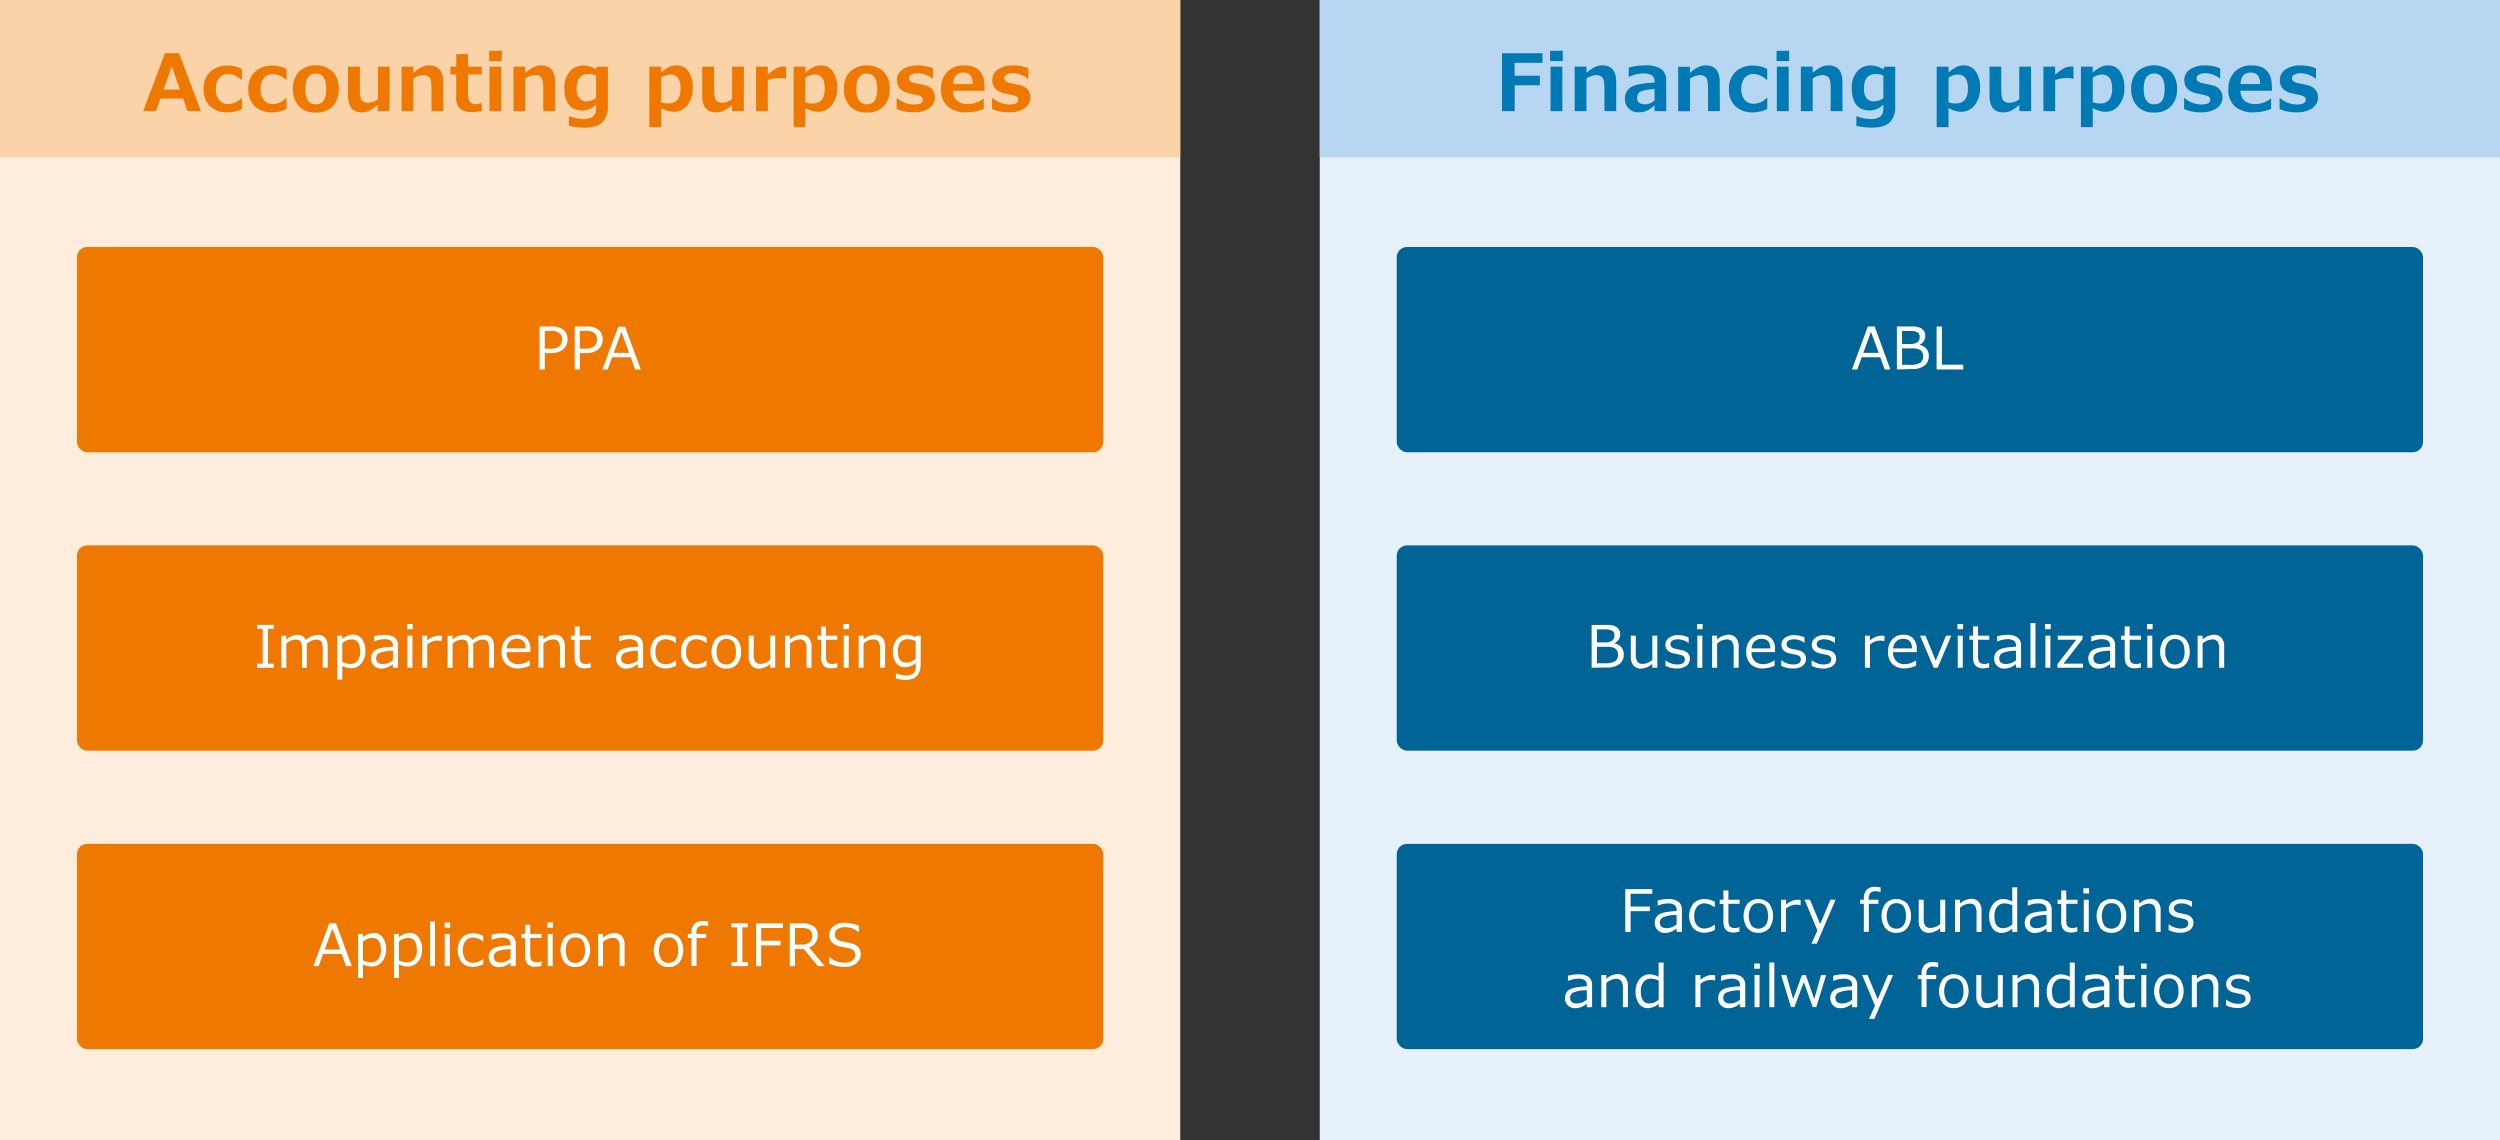<svg xmlns="http://www.w3.org/2000/svg" viewBox="0 0 730.79 333.25"><rect x="0" y="0" width="730.79" height="333.25" fill="#333333" stroke="none"/><defs><style>.cls-1{fill:#feeddc;}.cls-2{fill:#e6f1fa;}.cls-3{fill:#fbd3a9;}.cls-4{fill:#b6d6f1;}.cls-5{fill:#ee7800;}.cls-6{fill:#007ab4;}.cls-7{fill:#fff;}.cls-8{fill:#006496;}</style></defs><g id="レイヤー_2" data-name="レイヤー 2"><g id="レイヤー_2-2" data-name="レイヤー 2"><rect class="cls-1" width="345" height="333.25"/><rect class="cls-2" x="385.79" width="345" height="333.25"/><polyline class="cls-3" points="0 45.99 0 0 345 0 345 45.99"/><polyline class="cls-4" points="385.79 45.99 385.79 0 730.79 0 730.79 45.99"/><path class="cls-5" d="M58.73,32.49H54.81l-1.28-3.68H46.87l-1.28,3.68H41.84l6.39-16.93h4.11ZM52.6,26.18l-2.39-6.82-2.39,6.82Z"/><path class="cls-5" d="M70.76,31.85a9.84,9.84,0,0,1-4,1,7.53,7.53,0,0,1-5.32-1.76,6.52,6.52,0,0,1-1.91-5,6.71,6.71,0,0,1,1.93-5.11,7.29,7.29,0,0,1,5.17-1.81,8.85,8.85,0,0,1,4.08,1v3.17h-.18a5.74,5.74,0,0,0-3.77-1.71,3.24,3.24,0,0,0-2.67,1.18,5.12,5.12,0,0,0-1,3.28,4.82,4.82,0,0,0,1,3.22,3.41,3.41,0,0,0,2.72,1.11,5.5,5.5,0,0,0,3.71-1.7h.18Z"/><path class="cls-5" d="M83.76,31.85a9.76,9.76,0,0,1-3.94,1,7.53,7.53,0,0,1-5.32-1.76,6.52,6.52,0,0,1-1.91-5,6.67,6.67,0,0,1,1.93-5.11,7.29,7.29,0,0,1,5.17-1.81,8.81,8.81,0,0,1,4.07,1v3.17h-.17a5.74,5.74,0,0,0-3.77-1.71,3.24,3.24,0,0,0-2.67,1.18,5.06,5.06,0,0,0-1,3.28,4.82,4.82,0,0,0,1,3.22,3.39,3.39,0,0,0,2.72,1.11,5.52,5.52,0,0,0,3.71-1.7h.17Z"/><path class="cls-5" d="M92.32,32.89a6.46,6.46,0,0,1-4.91-1.83A7,7,0,0,1,85.65,26a7,7,0,0,1,1.77-5.08,7.5,7.5,0,0,1,9.82,0A7,7,0,0,1,99,26a7,7,0,0,1-1.76,5.07A6.5,6.5,0,0,1,92.32,32.89Zm0-11.41q-3.06,0-3.06,4.55t3.11,4.46q3,0,3-4.46T92.32,21.48Z"/><path class="cls-5" d="M113.86,32.49h-3.45V30.67a13.14,13.14,0,0,1-2.56,1.73,4.89,4.89,0,0,1-2,.45q-4.12,0-4.12-4.82V19.48h3.47V26c0,1.81.2,2.94.6,3.38a2.5,2.5,0,0,0,1.94.66,5.19,5.19,0,0,0,2.72-1V19.48h3.45Z"/><path class="cls-5" d="M129.6,32.49h-3.47V26c0-1.82-.2-2.94-.6-3.38a2.52,2.52,0,0,0-2-.66,5.41,5.41,0,0,0-2.7,1v9.52h-3.45v-13h3.45V21.3a12.4,12.4,0,0,1,2.59-1.75,4.86,4.86,0,0,1,2-.43q4.11,0,4.11,4.82Z"/><path class="cls-5" d="M140.84,32.41a12.72,12.72,0,0,1-3,.33,4.93,4.93,0,0,1-3.4-1,4.2,4.2,0,0,1-1.08-3.22V21.76h-1.7V19.48h1.72V15.83h3.43v3.65h4v2.28h-4v5.36a4.58,4.58,0,0,0,.53,2.69,2.19,2.19,0,0,0,1.77.63,3.55,3.55,0,0,0,1.59-.39h.1Z"/><path class="cls-5" d="M146.66,17.85H143v-3h3.7Zm-.13,14.64h-3.44v-13h3.44Z"/><path class="cls-5" d="M162.28,32.49h-3.47V26c0-1.82-.2-2.94-.6-3.38a2.52,2.52,0,0,0-2-.66,5.43,5.43,0,0,0-2.71,1v9.52H150.1v-13h3.45V21.3a12.4,12.4,0,0,1,2.59-1.75,4.9,4.9,0,0,1,2-.43q4.11,0,4.11,4.82Z"/><path class="cls-5" d="M177.68,31a6.27,6.27,0,0,1-1.61,4.76q-1.62,1.55-5.18,1.54a21.3,21.3,0,0,1-4.56-.5V34h.17a11.86,11.86,0,0,0,3.87.8,4.89,4.89,0,0,0,2.94-.71,3.37,3.37,0,0,0,.93-2.8v-.72a6,6,0,0,1-3.9,1.73q-5.35,0-5.36-6.63a7,7,0,0,1,1.56-4.74,5,5,0,0,1,4-1.79,6.53,6.53,0,0,1,3.67,1.19l.24-.83h3.25Zm-3.44-2.32V22.11a5.45,5.45,0,0,0-2.1-.48q-3.58,0-3.59,4.09a4.7,4.7,0,0,0,.75,3,2.82,2.82,0,0,0,2.32.91A4.72,4.72,0,0,0,174.24,28.67Z"/><path class="cls-5" d="M193.26,31.56v5.61h-3.45V19.48h3.45v1.74a11,11,0,0,1,2.45-1.68,4.93,4.93,0,0,1,2-.42,4.13,4.13,0,0,1,3.54,1.75,8.35,8.35,0,0,1,1.25,4.9,7.55,7.55,0,0,1-1.59,5,5,5,0,0,1-4,1.92A7.74,7.74,0,0,1,193.26,31.56Zm0-8.86v7.17a5.5,5.5,0,0,0,2.1.38q3.58,0,3.58-4.35c0-2.74-1-4.12-3-4.12A5.15,5.15,0,0,0,193.26,22.7Z"/><path class="cls-5" d="M217.43,32.49H214V30.67a13.14,13.14,0,0,1-2.56,1.73,4.94,4.94,0,0,1-2.06.45q-4.11,0-4.11-4.82V19.48h3.47V26c0,1.81.2,2.94.6,3.38a2.5,2.5,0,0,0,1.94.66A5.19,5.19,0,0,0,214,29V19.48h3.45Z"/><path class="cls-5" d="M229.79,23h-.11a7.71,7.71,0,0,0-1.86-.18,9.35,9.35,0,0,0-3.37.58v9.09H221v-13h3.45v2.36a12.24,12.24,0,0,1,2.6-1.92,4.7,4.7,0,0,1,2-.48c.17,0,.42,0,.73,0Z"/><path class="cls-5" d="M235.42,31.56v5.61H232V19.48h3.45v1.74a11,11,0,0,1,2.45-1.68,4.93,4.93,0,0,1,2-.42,4.13,4.13,0,0,1,3.54,1.75,8.35,8.35,0,0,1,1.25,4.9,7.55,7.55,0,0,1-1.59,5,5,5,0,0,1-4,1.92A7.74,7.74,0,0,1,235.42,31.56Zm0-8.86v7.17a5.5,5.5,0,0,0,2.1.38q3.58,0,3.58-4.35c0-2.74-1-4.12-3-4.12A5.15,5.15,0,0,0,235.42,22.7Z"/><path class="cls-5" d="M253.39,32.89a6.47,6.47,0,0,1-4.92-1.83A7,7,0,0,1,246.71,26a7,7,0,0,1,1.77-5.08,7.5,7.5,0,0,1,9.82,0A7,7,0,0,1,260.06,26a7,7,0,0,1-1.76,5.07A6.49,6.49,0,0,1,253.39,32.89Zm0-11.41q-3.07,0-3.07,4.55t3.11,4.46q3,0,3-4.46T253.39,21.48Z"/><path class="cls-5" d="M262.13,31.87V28.68h.13a7.7,7.7,0,0,0,4.9,1.87q2.61,0,2.61-1.41a1,1,0,0,0-.41-.87,4,4,0,0,0-1.46-.53c-.49-.09-1.18-.24-2.08-.44a5.94,5.94,0,0,1-2.11-.85,3.21,3.21,0,0,1-1.14-1.3,4,4,0,0,1-.37-1.76,3.62,3.62,0,0,1,1.65-3.08,7.45,7.45,0,0,1,4.43-1.19,10.93,10.93,0,0,1,4.44.87v3h-.09a7.6,7.6,0,0,0-4.37-1.61,3.71,3.71,0,0,0-1.82.41,1.16,1.16,0,0,0-.73,1,1.1,1.1,0,0,0,.46,1,4.77,4.77,0,0,0,1.52.56c.9.16,1.81.36,2.7.59a4.11,4.11,0,0,1,2.13,1.23,3.36,3.36,0,0,1,.77,2.28,3.7,3.7,0,0,1-1.68,3.17,7.65,7.65,0,0,1-4.53,1.2A11.75,11.75,0,0,1,262.13,31.87Z"/><path class="cls-5" d="M287.8,26.52h-9.22q.23,3.91,4.44,3.91a7.58,7.58,0,0,0,4.42-1.59h.13v3a13.81,13.81,0,0,1-5,1A8,8,0,0,1,277,31.09a6.42,6.42,0,0,1-1.92-5A7,7,0,0,1,276.92,21a6.65,6.65,0,0,1,5-1.87q5.87,0,5.86,6.23Zm-3.45-1.95q0-3.36-2.73-3.36-2.85,0-3,3.36Z"/><path class="cls-5" d="M290,31.87V28.68h.14a7.68,7.68,0,0,0,4.89,1.87q2.61,0,2.61-1.41a1,1,0,0,0-.4-.87,4,4,0,0,0-1.46-.53c-.49-.09-1.18-.24-2.08-.44a5.92,5.92,0,0,1-2.12-.85,3.37,3.37,0,0,1-1.14-1.3,4,4,0,0,1-.37-1.76,3.62,3.62,0,0,1,1.65-3.08,7.47,7.47,0,0,1,4.44-1.19,10.84,10.84,0,0,1,4.43.87v3h-.09a7.58,7.58,0,0,0-4.37-1.61,3.67,3.67,0,0,0-1.81.41,1.17,1.17,0,0,0-.74,1,1.12,1.12,0,0,0,.46,1,4.77,4.77,0,0,0,1.52.56c.91.16,1.81.36,2.71.59a4.07,4.07,0,0,1,2.12,1.23,3.32,3.32,0,0,1,.78,2.28,3.7,3.7,0,0,1-1.68,3.17,7.66,7.66,0,0,1-4.54,1.2A11.79,11.79,0,0,1,290,31.87Z"/><path class="cls-6" d="M450.89,18.37h-8.15v3.76h7.38v2.8h-7.36v7.56h-3.71V15.56h11.84Z"/><path class="cls-6" d="M456.82,17.85h-3.7v-3h3.7Zm-.12,14.64h-3.45v-13h3.45Z"/><path class="cls-6" d="M472.44,32.49H469V26c0-1.82-.2-2.94-.6-3.38a2.52,2.52,0,0,0-1.95-.66,5.37,5.37,0,0,0-2.7,1v9.52h-3.45v-13h3.45V21.3a12.39,12.39,0,0,1,2.58-1.75,4.94,4.94,0,0,1,2-.43q4.11,0,4.11,4.82Z"/><path class="cls-6" d="M487.08,32.49h-3.43v-1.7a8.91,8.91,0,0,1-2.56,1.7,6.29,6.29,0,0,1-2.1.34A3.8,3.8,0,0,1,475,28.88a3.75,3.75,0,0,1,1.66-3.33q1.65-1.14,7-1.42v-.35a2,2,0,0,0-.84-1.77,5.29,5.29,0,0,0-2.79-.55,10.87,10.87,0,0,0-3.79,1h-.13V19.74a20.28,20.28,0,0,1,4.72-.63,8.21,8.21,0,0,1,4.75,1.06,3.88,3.88,0,0,1,1.47,3.38Zm-3.43-3.17V26c-2.26.19-3.67.48-4.24.87a1.87,1.87,0,0,0-.85,1.63,1.79,1.79,0,0,0,.59,1.55,3.13,3.13,0,0,0,1.87.44A3.85,3.85,0,0,0,483.65,29.32Z"/><path class="cls-6" d="M502.75,32.49h-3.47V26c0-1.82-.2-2.94-.6-3.38a2.51,2.51,0,0,0-1.94-.66A5.4,5.4,0,0,0,494,23v9.52h-3.45v-13H494V21.3a12.4,12.4,0,0,1,2.59-1.75,4.86,4.86,0,0,1,2-.43q4.11,0,4.11,4.82Z"/><path class="cls-6" d="M516.58,31.85a9.8,9.8,0,0,1-3.94,1,7.51,7.51,0,0,1-5.32-1.76,6.48,6.48,0,0,1-1.91-5,6.67,6.67,0,0,1,1.93-5.11,7.28,7.28,0,0,1,5.16-1.81,8.85,8.85,0,0,1,4.08,1v3.17h-.18a5.72,5.72,0,0,0-3.76-1.71A3.22,3.22,0,0,0,510,22.76,5.07,5.07,0,0,0,509,26a4.82,4.82,0,0,0,1,3.22,3.41,3.41,0,0,0,2.73,1.11,5.48,5.48,0,0,0,3.7-1.7h.18Z"/><path class="cls-6" d="M523,17.85h-3.69v-3H523Zm-.12,14.64H519.4v-13h3.45Z"/><path class="cls-6" d="M538.6,32.49h-3.47V26c0-1.82-.2-2.94-.6-3.38a2.54,2.54,0,0,0-1.95-.66,5.43,5.43,0,0,0-2.71,1v9.52h-3.45v-13h3.45V21.3a12.4,12.4,0,0,1,2.59-1.75,4.9,4.9,0,0,1,2-.43q4.11,0,4.11,4.82Z"/><path class="cls-6" d="M554,31a6.31,6.31,0,0,1-1.61,4.76q-1.62,1.55-5.18,1.54a21.17,21.17,0,0,1-4.56-.5V34h.17a11.86,11.86,0,0,0,3.87.8,4.89,4.89,0,0,0,2.94-.71c.62-.47.92-1.4.92-2.8v-.72a6,6,0,0,1-3.89,1.73q-5.35,0-5.36-6.63a7,7,0,0,1,1.56-4.74,5,5,0,0,1,4-1.79,6.53,6.53,0,0,1,3.67,1.19l.24-.83H554Zm-3.45-2.32V22.11a5.38,5.38,0,0,0-2.1-.48c-2.38,0-3.58,1.36-3.58,4.09a4.7,4.7,0,0,0,.75,3,2.82,2.82,0,0,0,2.32.91A4.69,4.69,0,0,0,550.55,28.67Z"/><path class="cls-6" d="M569.58,31.56v5.61h-3.45V19.48h3.45v1.74A11,11,0,0,1,572,19.54a4.89,4.89,0,0,1,2-.42,4.1,4.1,0,0,1,3.53,1.75,8.28,8.28,0,0,1,1.26,4.9,7.55,7.55,0,0,1-1.59,5,5,5,0,0,1-4,1.92A7.71,7.71,0,0,1,569.58,31.56Zm0-8.86v7.17a5.5,5.5,0,0,0,2.1.38q3.59,0,3.58-4.35c0-2.74-1-4.12-3-4.12A5.15,5.15,0,0,0,569.58,22.7Z"/><path class="cls-6" d="M593.74,32.49H590.3V30.67a13.14,13.14,0,0,1-2.56,1.73,4.94,4.94,0,0,1-2.06.45q-4.11,0-4.11-4.82V19.48H585V26c0,1.81.2,2.94.6,3.38a2.48,2.48,0,0,0,1.94.66,5.19,5.19,0,0,0,2.72-1V19.48h3.44Z"/><path class="cls-6" d="M606.11,23H606a7.81,7.81,0,0,0-1.87-.18,9.43,9.43,0,0,0-3.37.58v9.09h-3.44v-13h3.44v2.36a12.5,12.5,0,0,1,2.61-1.92,4.7,4.7,0,0,1,2-.48c.17,0,.41,0,.73,0Z"/><path class="cls-6" d="M611.74,31.56v5.61h-3.45V19.48h3.45v1.74a11,11,0,0,1,2.45-1.68,4.89,4.89,0,0,1,2-.42,4.1,4.1,0,0,1,3.53,1.75,8.28,8.28,0,0,1,1.26,4.9,7.55,7.55,0,0,1-1.59,5,5,5,0,0,1-4,1.92A7.71,7.71,0,0,1,611.74,31.56Zm0-8.86v7.17a5.5,5.5,0,0,0,2.1.38q3.58,0,3.58-4.35c0-2.74-1-4.12-3-4.12A5.15,5.15,0,0,0,611.74,22.7Z"/><path class="cls-6" d="M629.7,32.89a6.5,6.5,0,0,1-4.92-1.83A7,7,0,0,1,623,26a7,7,0,0,1,1.77-5.08,7.5,7.5,0,0,1,9.82,0A7,7,0,0,1,636.37,26a7,7,0,0,1-1.75,5.07A6.5,6.5,0,0,1,629.7,32.89Zm0-11.41q-3.06,0-3.06,4.55c0,3,1,4.46,3.11,4.46s3-1.49,3-4.46S631.75,21.48,629.7,21.48Z"/><path class="cls-6" d="M638.45,31.87V28.68h.13a7.68,7.68,0,0,0,4.9,1.87c1.73,0,2.6-.47,2.6-1.41a1,1,0,0,0-.4-.87,4,4,0,0,0-1.46-.53c-.49-.09-1.18-.24-2.08-.44a5.86,5.86,0,0,1-2.11-.85,3.31,3.31,0,0,1-1.15-1.3,4.1,4.1,0,0,1-.37-1.76,3.62,3.62,0,0,1,1.65-3.08,7.49,7.49,0,0,1,4.44-1.19A10.93,10.93,0,0,1,649,20v3H649a7.6,7.6,0,0,0-4.37-1.61,3.71,3.71,0,0,0-1.82.41,1.16,1.16,0,0,0-.73,1,1.11,1.11,0,0,0,.45,1,4.85,4.85,0,0,0,1.53.56c.9.16,1.8.36,2.7.59a4,4,0,0,1,2.12,1.23,3.32,3.32,0,0,1,.78,2.28,3.7,3.7,0,0,1-1.68,3.17,7.65,7.65,0,0,1-4.53,1.2A11.72,11.72,0,0,1,638.45,31.87Z"/><path class="cls-6" d="M664.12,26.52H654.9q.23,3.91,4.43,3.91a7.59,7.59,0,0,0,4.43-1.59h.12v3a13.76,13.76,0,0,1-5,1,8,8,0,0,1-5.58-1.74,6.42,6.42,0,0,1-1.92-5A7,7,0,0,1,653.24,21a6.65,6.65,0,0,1,5-1.87q5.85,0,5.86,6.23Zm-3.45-1.95q0-3.36-2.73-3.36-2.85,0-3,3.36Z"/><path class="cls-6" d="M666.36,31.87V28.68h.13a7.7,7.7,0,0,0,4.9,1.87q2.61,0,2.61-1.41a1,1,0,0,0-.41-.87,4,4,0,0,0-1.46-.53c-.48-.09-1.18-.24-2.08-.44a5.94,5.94,0,0,1-2.11-.85,3.21,3.21,0,0,1-1.14-1.3,4,4,0,0,1-.37-1.76,3.62,3.62,0,0,1,1.65-3.08,7.45,7.45,0,0,1,4.43-1.19A10.93,10.93,0,0,1,677,20v3h-.09a7.58,7.58,0,0,0-4.37-1.61,3.74,3.74,0,0,0-1.82.41,1.18,1.18,0,0,0-.73,1,1.1,1.1,0,0,0,.46,1,4.77,4.77,0,0,0,1.52.56c.9.16,1.81.36,2.71.59a4.11,4.11,0,0,1,2.12,1.23,3.36,3.36,0,0,1,.77,2.28,3.7,3.7,0,0,1-1.68,3.17,7.65,7.65,0,0,1-4.53,1.2A11.79,11.79,0,0,1,666.36,31.87Z"/><rect class="cls-5" x="22.5" y="72.2" width="300" height="60" rx="3"/><path class="cls-7" d="M159.26,103.23V108h-1.54V95.44h3.45a5.33,5.33,0,0,1,3.58,1,3.46,3.46,0,0,1,1.15,2.74,3.72,3.72,0,0,1-1.26,2.91,5.17,5.17,0,0,1-3.54,1.12Zm0-6.47v5.17h1.55a3.93,3.93,0,0,0,2.69-.74,2.53,2.53,0,0,0,.79-2,2.22,2.22,0,0,0-.77-1.85,3.86,3.86,0,0,0-2.46-.63Z"/><path class="cls-7" d="M169.5,103.23V108H168V95.44h3.45a5.28,5.28,0,0,1,3.57,1,3.47,3.47,0,0,1,1.16,2.74,3.7,3.7,0,0,1-1.27,2.91,5.13,5.13,0,0,1-3.54,1.12Zm0-6.47v5.17H171a4,4,0,0,0,2.7-.74,2.53,2.53,0,0,0,.79-2,2.25,2.25,0,0,0-.77-1.85,3.91,3.91,0,0,0-2.47-.63Z"/><path class="cls-7" d="M185.65,108l-1.28-3.57h-5.43L177.65,108h-1.57l4.64-12.51h2L187.31,108Zm-1.75-4.85-2.25-6.17-2.24,6.17Z"/><rect class="cls-5" x="22.5" y="159.43" width="300" height="60" rx="3"/><path class="cls-7" d="M80,195.19H75.14V194h1.65v-10.2H75.14v-1.15H80v1.15H78.33V194H80Z"/><path class="cls-7" d="M94.33,195.19v-5.26a6.33,6.33,0,0,0-.21-2,1.4,1.4,0,0,0-.65-.74,2.27,2.27,0,0,0-1.1-.24,4.59,4.59,0,0,0-2.68,1.25,11,11,0,0,1,0,1.11v5.91H88.28v-5.26a6.31,6.31,0,0,0-.21-2.05,1.49,1.49,0,0,0-.64-.73,2.35,2.35,0,0,0-1.09-.23,4.31,4.31,0,0,0-2.64,1.21v7.06H82.24v-9.38H83.7v1.13a5,5,0,0,1,3.15-1.4,2.55,2.55,0,0,1,2.59,1.54,5.43,5.43,0,0,1,3.44-1.54q2.91,0,2.91,3.54v6.11Z"/><path class="cls-7" d="M100.06,194.65v4H98.6V185.81h1.46v1a5,5,0,0,1,3.11-1.31,3.14,3.14,0,0,1,2.64,1.29,5.78,5.78,0,0,1,1,3.55,5.33,5.33,0,0,1-1.19,3.6,3.7,3.7,0,0,1-2.94,1.39A5.18,5.18,0,0,1,100.06,194.65Zm0-6.62v5.48a5.72,5.72,0,0,0,2.31.56,2.62,2.62,0,0,0,2.14-.95,4.2,4.2,0,0,0,.77-2.69q0-3.51-2.53-3.51A4.21,4.21,0,0,0,100.06,188Z"/><path class="cls-7" d="M114.85,195.19v-1.05a7.1,7.1,0,0,1-1.93,1.08,5.3,5.3,0,0,1-1.53.23,2.86,2.86,0,0,1-2.09-.83,2.89,2.89,0,0,1-.83-2.11,2.77,2.77,0,0,1,1.23-2.46c.83-.56,2.54-.88,5.15-1v-.28a1.78,1.78,0,0,0-.58-1.45,3.37,3.37,0,0,0-2-.47,7.36,7.36,0,0,0-2.86.67h-.07V186a11.08,11.08,0,0,1,3-.43,4.83,4.83,0,0,1,3,.78,2.89,2.89,0,0,1,1,2.41v6.42Zm0-2.23v-2.73a9.87,9.87,0,0,0-4,.69,1.68,1.68,0,0,0-.89,1.5c0,1.12.68,1.68,2,1.68A4.57,4.57,0,0,0,114.85,193Z"/><path class="cls-7" d="M120.65,183.93H119v-1.52h1.65Zm-.09,11.26H119.1v-9.38h1.46Z"/><path class="cls-7" d="M123.42,195.19v-9.38h1.46v1.44a5.34,5.34,0,0,1,3.25-1.44,7.42,7.42,0,0,1,1.05.08v1.53h-.05a6,6,0,0,0-1.4-.17,4.48,4.48,0,0,0-2.85,1.2v6.74Z"/><path class="cls-7" d="M142.93,195.19v-5.26a6.33,6.33,0,0,0-.21-2,1.39,1.39,0,0,0-.64-.74,2.29,2.29,0,0,0-1.1-.24,4.61,4.61,0,0,0-2.69,1.25,8.64,8.64,0,0,1,.05,1.11v5.91h-1.46v-5.26a6.31,6.31,0,0,0-.21-2.05,1.44,1.44,0,0,0-.64-.73,2.28,2.28,0,0,0-1.08-.23,4.35,4.35,0,0,0-2.65,1.21v7.06h-1.46v-9.38h1.46v1.13a5.07,5.07,0,0,1,3.16-1.4,2.56,2.56,0,0,1,2.59,1.54,5.4,5.4,0,0,1,3.43-1.54c1.94,0,2.92,1.18,2.92,3.54v6.11Z"/><path class="cls-7" d="M151.55,195.4a5,5,0,0,1-3.63-1.26,4.8,4.8,0,0,1-1.29-3.58,5.23,5.23,0,0,1,1.23-3.66,4.22,4.22,0,0,1,3.28-1.36,3.75,3.75,0,0,1,2.89,1.11,4.55,4.55,0,0,1,1,3.18v.8h-6.93a3.49,3.49,0,0,0,.92,2.6,3.41,3.41,0,0,0,2.53.91,5.56,5.56,0,0,0,3.22-1.12h.07v1.59A9.37,9.37,0,0,1,151.55,195.4Zm-3.43-5.87h5.5c0-1.87-.9-2.8-2.56-2.8a2.82,2.82,0,0,0-2,.75A3.1,3.1,0,0,0,148.12,189.53Z"/><path class="cls-7" d="M165.14,195.19h-1.46v-5.26a4.19,4.19,0,0,0-.48-2.42,2,2,0,0,0-1.59-.59,4.4,4.4,0,0,0-2.76,1.21v7.06h-1.46v-9.38h1.46v1.13a5.1,5.1,0,0,1,3.26-1.4,2.83,2.83,0,0,1,2.24.91,3.88,3.88,0,0,1,.79,2.63Z"/><path class="cls-7" d="M170.86,195.37q-2.91,0-2.91-3.2V187h-1.07v-1.19H168v-2.7h1.45v2.7h3.29V187h-3.29v4.34a5.42,5.42,0,0,0,.21,1.92,1.29,1.29,0,0,0,.62.64,2.47,2.47,0,0,0,1.06.2,3.6,3.6,0,0,0,1.35-.3h0v1.33A7.82,7.82,0,0,1,170.86,195.37Z"/><path class="cls-7" d="M186.45,195.19v-1.05a7.22,7.22,0,0,1-1.92,1.08,5.37,5.37,0,0,1-1.54.23,2.83,2.83,0,0,1-2.08-.83,2.89,2.89,0,0,1-.83-2.11,2.77,2.77,0,0,1,1.23-2.46c.82-.56,2.54-.88,5.14-1v-.28a1.75,1.75,0,0,0-.58-1.45,3.32,3.32,0,0,0-2-.47,7.32,7.32,0,0,0-2.86.67h-.07V186a11.08,11.08,0,0,1,3-.43,4.83,4.83,0,0,1,3.05.78,2.89,2.89,0,0,1,1,2.41v6.42Zm0-2.23v-2.73a9.92,9.92,0,0,0-4,.69,1.69,1.69,0,0,0-.88,1.5q0,1.68,2,1.68A4.53,4.53,0,0,0,186.45,193Z"/><path class="cls-7" d="M197.64,194.62a7.25,7.25,0,0,1-2.94.78,4.4,4.4,0,0,1-3.37-1.27,6,6,0,0,1,0-7.24,4.38,4.38,0,0,1,3.34-1.31,6.51,6.51,0,0,1,2.93.77V188h-.07a5,5,0,0,0-2.9-1.13,2.77,2.77,0,0,0-2.23.95,4.16,4.16,0,0,0-.8,2.72,4,4,0,0,0,.8,2.7,2.76,2.76,0,0,0,2.23.93,4.9,4.9,0,0,0,2.9-1.12h.07Z"/><path class="cls-7" d="M206.56,194.62a7.17,7.17,0,0,1-2.94.78,4.39,4.39,0,0,1-3.36-1.27,5.05,5.05,0,0,1-1.2-3.62,5.12,5.12,0,0,1,1.23-3.62,4.4,4.4,0,0,1,3.34-1.31,6.51,6.51,0,0,1,2.93.77V188h-.07a5,5,0,0,0-2.89-1.13,2.79,2.79,0,0,0-2.24.95,4.16,4.16,0,0,0-.79,2.72,4,4,0,0,0,.79,2.7,2.78,2.78,0,0,0,2.24.93,4.87,4.87,0,0,0,2.89-1.12h.07Z"/><path class="cls-7" d="M212.31,195.45a4,4,0,0,1-3.17-1.33,6.21,6.21,0,0,1,0-7.24,4.4,4.4,0,0,1,6.31,0,5.33,5.33,0,0,1,1.17,3.64,5.27,5.27,0,0,1-1.17,3.62A4,4,0,0,1,212.31,195.45Zm0-8.66a2.49,2.49,0,0,0-2.09,1,4.55,4.55,0,0,0-.73,2.77,4.49,4.49,0,0,0,.73,2.74,2.76,2.76,0,0,0,4.17,0,4.43,4.43,0,0,0,.73-2.74Q215.12,186.79,212.31,186.79Z"/><path class="cls-7" d="M226.61,195.19h-1.46v-1.13a5.27,5.27,0,0,1-3.26,1.39,2.82,2.82,0,0,1-2.25-.91,3.91,3.91,0,0,1-.78-2.61v-6.12h1.46v5.27a4.09,4.09,0,0,0,.48,2.4,2,2,0,0,0,1.59.59,4.45,4.45,0,0,0,2.76-1.21v-7.05h1.46Z"/><path class="cls-7" d="M237.22,195.19h-1.47v-5.26a4.19,4.19,0,0,0-.48-2.42,1.94,1.94,0,0,0-1.58-.59,4.45,4.45,0,0,0-2.77,1.21v7.06h-1.46v-9.38h1.46v1.13a5.11,5.11,0,0,1,3.27-1.4,2.84,2.84,0,0,1,2.24.91,3.93,3.93,0,0,1,.79,2.63Z"/><path class="cls-7" d="M242.93,195.37q-2.9,0-2.9-3.2V187H239v-1.19H240v-2.7h1.45v2.7h3.29V187h-3.29v4.34a5.76,5.76,0,0,0,.2,1.92,1.38,1.38,0,0,0,.62.64,2.5,2.5,0,0,0,1.06.2,3.65,3.65,0,0,0,1.36-.3h.05v1.33A7.9,7.9,0,0,1,242.93,195.37Z"/><path class="cls-7" d="M248.19,183.93h-1.65v-1.52h1.65Zm-.09,11.26h-1.46v-9.38h1.46Z"/><path class="cls-7" d="M258.71,195.19h-1.46v-5.26a4.19,4.19,0,0,0-.48-2.42,2,2,0,0,0-1.59-.59,4.42,4.42,0,0,0-2.76,1.21v7.06H251v-9.38h1.46v1.13a5.1,5.1,0,0,1,3.26-1.4,2.81,2.81,0,0,1,2.24.91,3.88,3.88,0,0,1,.79,2.63Z"/><path class="cls-7" d="M269.12,194.13q0,4.6-4.38,4.61a10.75,10.75,0,0,1-2.85-.39v-1.51H262a7.43,7.43,0,0,0,2.87.6,3,3,0,0,0,2.13-.65,2.67,2.67,0,0,0,.7-2.07v-.93a4.84,4.84,0,0,1-3.15,1.26,3.11,3.11,0,0,1-2.61-1.23,5.48,5.48,0,0,1-.95-3.41,5.19,5.19,0,0,1,1.17-3.52,3.67,3.67,0,0,1,2.89-1.35,5.29,5.29,0,0,1,2.65.74l.11-.47h1.35Zm-1.46-1.52v-5.19a5.59,5.59,0,0,0-2.31-.57,2.64,2.64,0,0,0-2.13.9,4,4,0,0,0-.76,2.59c0,2.24.83,3.35,2.49,3.35A4.46,4.46,0,0,0,267.66,192.61Z"/><rect class="cls-5" x="22.5" y="246.67" width="300" height="60" rx="3"/><path class="cls-7" d="M101.17,282.42l-1.29-3.57H94.45l-1.28,3.57H91.6l4.63-12.51h2l4.62,12.51Zm-1.75-4.85-2.25-6.17-2.24,6.17Z"/><path class="cls-7" d="M106.11,281.88v4h-1.46V273h1.46v1a5,5,0,0,1,3.11-1.3,3.14,3.14,0,0,1,2.64,1.29,5.69,5.69,0,0,1,1,3.55,5.33,5.33,0,0,1-1.18,3.6,3.76,3.76,0,0,1-2.94,1.39A5.26,5.26,0,0,1,106.11,281.88Zm0-6.61v5.48a5.7,5.7,0,0,0,2.31.55,2.58,2.58,0,0,0,2.14-.95,4.17,4.17,0,0,0,.77-2.68q0-3.51-2.53-3.51A4.23,4.23,0,0,0,106.11,275.27Z"/><path class="cls-7" d="M116.62,281.88v4h-1.46V273h1.46v1a5,5,0,0,1,3.11-1.3,3.14,3.14,0,0,1,2.64,1.29,5.69,5.69,0,0,1,1,3.55,5.33,5.33,0,0,1-1.18,3.6,3.73,3.73,0,0,1-2.94,1.39A5.26,5.26,0,0,1,116.62,281.88Zm0-6.61v5.48a5.7,5.7,0,0,0,2.31.55,2.58,2.58,0,0,0,2.14-.95,4.11,4.11,0,0,0,.77-2.68q0-3.51-2.53-3.51A4.23,4.23,0,0,0,116.62,275.27Z"/><path class="cls-7" d="M127.16,282.42H125.7V269.36h1.46Z"/><path class="cls-7" d="M131.59,271.17h-1.65v-1.52h1.65Zm-.09,11.25H130V273h1.46Z"/><path class="cls-7" d="M141.29,281.85a7,7,0,0,1-2.94.79,4.39,4.39,0,0,1-3.36-1.27,6,6,0,0,1,0-7.24,4.37,4.37,0,0,1,3.34-1.32,6.61,6.61,0,0,1,2.93.77v1.63h-.06a5,5,0,0,0-2.9-1.14,2.73,2.73,0,0,0-2.23,1,5,5,0,0,0,0,5.42,2.79,2.79,0,0,0,2.24.93,5,5,0,0,0,2.9-1.12h.06Z"/><path class="cls-7" d="M149.24,282.42v-1a7.31,7.31,0,0,1-1.93,1.07,5.37,5.37,0,0,1-1.54.23,2.83,2.83,0,0,1-2.08-.83,2.87,2.87,0,0,1-.83-2.11,2.77,2.77,0,0,1,1.23-2.46q1.23-.82,5.15-1V276a1.73,1.73,0,0,0-.59-1.44,3.25,3.25,0,0,0-2-.47,7.47,7.47,0,0,0-2.86.66h-.07v-1.52a11.46,11.46,0,0,1,3-.42,4.83,4.83,0,0,1,3.05.78,2.88,2.88,0,0,1,1,2.41v6.41Zm0-2.23v-2.72a10,10,0,0,0-4,.68,1.69,1.69,0,0,0-.88,1.5c0,1.12.68,1.69,2,1.69A4.59,4.59,0,0,0,149.24,280.19Z"/><path class="cls-7" d="M156.41,282.61q-2.91,0-2.91-3.2v-5.17h-1.07V273h1.08v-2.69H155V273h3.29v1.2H155v4.34a5.39,5.39,0,0,0,.21,1.91,1.27,1.27,0,0,0,.61.64,2.4,2.4,0,0,0,1.07.21,3.6,3.6,0,0,0,1.35-.3h.05v1.32A7.37,7.37,0,0,1,156.41,282.61Z"/><path class="cls-7" d="M161.66,271.17H160v-1.52h1.65Zm-.09,11.25h-1.46V273h1.46Z"/><path class="cls-7" d="M168.18,282.68a4,4,0,0,1-3.16-1.32,6.22,6.22,0,0,1,0-7.25,4.41,4.41,0,0,1,6.31,0,6.2,6.2,0,0,1,0,7.25A4,4,0,0,1,168.18,282.68Zm0-8.66a2.46,2.46,0,0,0-2.08,1,5.54,5.54,0,0,0,0,5.5,2.76,2.76,0,0,0,4.17,0,4.49,4.49,0,0,0,.73-2.74Q171,274,168.18,274Z"/><path class="cls-7" d="M182.58,282.42h-1.46v-5.25a4,4,0,0,0-.49-2.42,1.91,1.91,0,0,0-1.58-.59,4.45,4.45,0,0,0-2.77,1.21v7.05h-1.46V273h1.46v1.13a5.11,5.11,0,0,1,3.27-1.39,2.8,2.8,0,0,1,2.24.91,3.9,3.9,0,0,1,.79,2.62Z"/><path class="cls-7" d="M195.43,282.68a4,4,0,0,1-3.17-1.32,6.22,6.22,0,0,1,0-7.25,4.41,4.41,0,0,1,6.31,0,6.2,6.2,0,0,1,0,7.25A4,4,0,0,1,195.43,282.68Zm0-8.66a2.47,2.47,0,0,0-2.09,1,5.54,5.54,0,0,0,0,5.5,2.76,2.76,0,0,0,4.17,0,4.43,4.43,0,0,0,.73-2.74Q198.24,274,195.43,274Z"/><path class="cls-7" d="M207,270.78H207a4.33,4.33,0,0,0-1.36-.25,2.05,2.05,0,0,0-1.59.52,2.51,2.51,0,0,0-.47,1.72V273h2.87v1.2H203.6v8.18h-1.47v-8.18h-1.07V273h1.07v-.36a3.55,3.55,0,0,1,.83-2.53,3.12,3.12,0,0,1,2.38-.88,9.66,9.66,0,0,1,1.68.16Z"/><path class="cls-7" d="M218.61,282.42h-4.82v-1.15h1.64v-10.2h-1.64v-1.16h4.82v1.16H217v10.2h1.63Z"/><path class="cls-7" d="M228.86,271.26h-6.35V275h5.64v1.35h-5.64v6.08H221V269.91h7.89Z"/><path class="cls-7" d="M241.08,282.42h-2l-4.12-5H232.4v5h-1.54V269.91h3.54a5.42,5.42,0,0,1,3.57.94,3.12,3.12,0,0,1,1.08,2.47,3.69,3.69,0,0,1-2.53,3.63Zm-8.68-11.19v4.89h1.82a3.58,3.58,0,0,0,2.46-.69,2.67,2.67,0,0,0,.75-2c0-1.44-1-2.16-2.93-2.16Z"/><path class="cls-7" d="M246.77,282.65a10.7,10.7,0,0,1-4.42-1v-1.88h.11a6.49,6.49,0,0,0,4.33,1.62,3.92,3.92,0,0,0,2.34-.61,2,2,0,0,0,.49-2.84,2.42,2.42,0,0,0-1.25-.7l-2.79-.56a4.4,4.4,0,0,1-2.36-1.18,3.09,3.09,0,0,1-.8-2.21,3.14,3.14,0,0,1,1.25-2.55,5,5,0,0,1,3.24-1,10.4,10.4,0,0,1,4.19.92v1.82H251a6.16,6.16,0,0,0-4.07-1.44,3.4,3.4,0,0,0-2.08.58,1.77,1.77,0,0,0-.8,1.5c0,1,.61,1.7,1.81,2,.7.13,1.48.28,2.33.48a7.6,7.6,0,0,1,1.84.59,3.61,3.61,0,0,1,.89.71,2.84,2.84,0,0,1,.52.91,3.6,3.6,0,0,1,.17,1.12,3.35,3.35,0,0,1-1.32,2.7A5.41,5.41,0,0,1,246.77,282.65Z"/><rect class="cls-8" x="408.29" y="72.2" width="300" height="60" rx="3"/><path class="cls-7" d="M550.92,108l-1.29-3.57H544.2L542.92,108h-1.57L546,95.44h2L552.57,108Zm-1.75-4.85-2.25-6.17-2.24,6.17Z"/><path class="cls-7" d="M554.49,108V95.44h3.69c.56,0,1,0,1.44,0a5.48,5.48,0,0,1,1.22.21,3,3,0,0,1,1.07.56,2.31,2.31,0,0,1,.67.86,2.9,2.9,0,0,1,.21,1.14,2.79,2.79,0,0,1-1.68,2.56v.06a3.43,3.43,0,0,1,2,1.12,3.2,3.2,0,0,1,.71,2.11,3.41,3.41,0,0,1-1.28,2.82,5.68,5.68,0,0,1-3.66,1ZM556,96.76v3.8h2.24a3.65,3.65,0,0,0,2.26-.53,1.91,1.91,0,0,0,.65-1.61,1.56,1.56,0,0,0-.51-1.21,4.62,4.62,0,0,0-2.59-.45Zm0,5.08v4.8h2.25a5.22,5.22,0,0,0,3.16-.66,2.22,2.22,0,0,0,.76-1.78,2.57,2.57,0,0,0-.28-1.25,1.93,1.93,0,0,0-.88-.81,6,6,0,0,0-2.34-.3Z"/><path class="cls-7" d="M573.9,108h-7.8V95.44h1.55v11.17h6.25Z"/><rect class="cls-8" x="408.29" y="159.43" width="300" height="60" rx="3"/><path class="cls-7" d="M465.26,195.19V182.68H469q.84,0,1.44,0a5.52,5.52,0,0,1,1.22.22,2.86,2.86,0,0,1,1.07.55,2.35,2.35,0,0,1,.67.87,2.88,2.88,0,0,1,.21,1.13,2.8,2.8,0,0,1-1.67,2.56v.07a3.42,3.42,0,0,1,2,1.11,3.18,3.18,0,0,1,.71,2.12,3.38,3.38,0,0,1-1.28,2.81,5.67,5.67,0,0,1-3.65,1Zm1.55-11.2v3.8H469a3.72,3.72,0,0,0,2.27-.52,2,2,0,0,0,.64-1.61,1.53,1.53,0,0,0-.51-1.21,4.5,4.5,0,0,0-2.59-.46Zm0,5.08v4.81h2.25a5.2,5.2,0,0,0,3.15-.66,2.24,2.24,0,0,0,.76-1.78,2.54,2.54,0,0,0-.28-1.25,2,2,0,0,0-.88-.82,6,6,0,0,0-2.34-.3Z"/><path class="cls-7" d="M484.46,195.19H483v-1.13a5.27,5.27,0,0,1-3.26,1.39,2.82,2.82,0,0,1-2.25-.91,3.91,3.91,0,0,1-.78-2.61v-6.12h1.46v5.27a4,4,0,0,0,.49,2.4,1.94,1.94,0,0,0,1.58.59,4.45,4.45,0,0,0,2.76-1.21v-7.05h1.46Z"/><path class="cls-7" d="M490.15,195.41a7.34,7.34,0,0,1-3.3-.77V193h0a5.58,5.58,0,0,0,3.33,1.24c1.55,0,2.32-.49,2.32-1.46a1.21,1.21,0,0,0-.31-.89,2.72,2.72,0,0,0-1.28-.54c-.54-.1-1.16-.24-1.86-.4a3.09,3.09,0,0,1-1.63-.88,2.26,2.26,0,0,1-.58-1.61,2.46,2.46,0,0,1,1-2,4.28,4.28,0,0,1,2.71-.8,6.63,6.63,0,0,1,3.06.68v1.62h-.06a5.07,5.07,0,0,0-3.08-1.08,3,3,0,0,0-1.58.37,1.16,1.16,0,0,0-.58,1,1.19,1.19,0,0,0,.31.89,2.9,2.9,0,0,0,1.24.54l1.83.39a3.16,3.16,0,0,1,1.71.88,2.33,2.33,0,0,1,.58,1.62,2.51,2.51,0,0,1-1.06,2.09A4.59,4.59,0,0,1,490.15,195.41Z"/><path class="cls-7" d="M497.71,183.93h-1.65v-1.52h1.65Zm-.09,11.26h-1.46v-9.38h1.46Z"/><path class="cls-7" d="M508.24,195.19h-1.46v-5.26a4.17,4.17,0,0,0-.49-2.42,1.94,1.94,0,0,0-1.58-.59,4.45,4.45,0,0,0-2.77,1.21v7.06h-1.46v-9.38h1.46v1.13a5.13,5.13,0,0,1,3.27-1.4,2.84,2.84,0,0,1,2.24.91,3.93,3.93,0,0,1,.79,2.63Z"/><path class="cls-7" d="M515.39,195.4a5,5,0,0,1-3.63-1.26,4.8,4.8,0,0,1-1.29-3.58,5.19,5.19,0,0,1,1.24-3.66,4.19,4.19,0,0,1,3.28-1.36,3.72,3.72,0,0,1,2.88,1.11,4.55,4.55,0,0,1,1,3.18v.8H512a3.49,3.49,0,0,0,.92,2.6,3.44,3.44,0,0,0,2.54.91,5.61,5.61,0,0,0,3.22-1.12h.06v1.59A9.33,9.33,0,0,1,515.39,195.4ZM512,189.53h5.51c-.05-1.87-.9-2.8-2.57-2.8a2.82,2.82,0,0,0-2,.75A3.1,3.1,0,0,0,512,189.53Z"/><path class="cls-7" d="M524,195.41a7.34,7.34,0,0,1-3.3-.77V193h.06a5.58,5.58,0,0,0,3.33,1.24c1.54,0,2.31-.49,2.31-1.46a1.24,1.24,0,0,0-.3-.89,2.77,2.77,0,0,0-1.28-.54c-.54-.1-1.17-.24-1.87-.4a3.13,3.13,0,0,1-1.63-.88,2.3,2.3,0,0,1-.58-1.61,2.44,2.44,0,0,1,1-2,4.23,4.23,0,0,1,2.7-.8,6.63,6.63,0,0,1,3.06.68v1.62h0a5.09,5.09,0,0,0-3.08-1.08,3,3,0,0,0-1.59.37,1.16,1.16,0,0,0-.58,1,1.19,1.19,0,0,0,.31.89,3,3,0,0,0,1.24.54l1.84.39a3.2,3.2,0,0,1,1.71.88,2.32,2.32,0,0,1,.57,1.62,2.5,2.5,0,0,1-1,2.09A4.62,4.62,0,0,1,524,195.41Z"/><path class="cls-7" d="M532.88,195.41a7.35,7.35,0,0,1-3.31-.77V193h.06a5.58,5.58,0,0,0,3.33,1.24c1.54,0,2.32-.49,2.32-1.46a1.25,1.25,0,0,0-.31-.89,2.77,2.77,0,0,0-1.28-.54c-.54-.1-1.16-.24-1.87-.4a3.17,3.17,0,0,1-1.63-.88,2.3,2.3,0,0,1-.58-1.61,2.44,2.44,0,0,1,1-2,4.23,4.23,0,0,1,2.7-.8,6.65,6.65,0,0,1,3.07.68v1.62h-.06a5.09,5.09,0,0,0-3.08-1.08,3,3,0,0,0-1.59.37,1.18,1.18,0,0,0-.58,1,1.23,1.23,0,0,0,.31.89,3,3,0,0,0,1.25.54l1.83.39a3.16,3.16,0,0,1,1.71.88,2.32,2.32,0,0,1,.57,1.62,2.5,2.5,0,0,1-1,2.09A4.59,4.59,0,0,1,532.88,195.41Z"/><path class="cls-7" d="M545.15,195.19v-9.38h1.46v1.44a5.34,5.34,0,0,1,3.25-1.44,7.42,7.42,0,0,1,1,.08v1.53h0a6,6,0,0,0-1.4-.17,4.48,4.48,0,0,0-2.85,1.2v6.74Z"/><path class="cls-7" d="M556.82,195.4a5,5,0,0,1-3.63-1.26,4.8,4.8,0,0,1-1.29-3.58,5.19,5.19,0,0,1,1.24-3.66,4.18,4.18,0,0,1,3.27-1.36,3.75,3.75,0,0,1,2.89,1.11,4.55,4.55,0,0,1,1,3.18v.8h-6.93a3.49,3.49,0,0,0,.92,2.6,3.44,3.44,0,0,0,2.54.91,5.61,5.61,0,0,0,3.22-1.12h.06v1.59A9.33,9.33,0,0,1,556.82,195.4Zm-3.43-5.87h5.51c0-1.87-.9-2.8-2.57-2.8a2.82,2.82,0,0,0-2,.75A3.1,3.1,0,0,0,553.39,189.53Z"/><path class="cls-7" d="M570.4,185.81l-4,9.38h-1.14l-4-9.38h1.59l3,7.32,3-7.32Z"/><path class="cls-7" d="M573.84,183.93h-1.65v-1.52h1.65Zm-.09,11.26h-1.46v-9.38h1.46Z"/><path class="cls-7" d="M579.66,195.37c-1.94,0-2.9-1.07-2.9-3.2V187h-1.07v-1.19h1.07v-2.7h1.46v2.7h3.28V187h-3.28v4.34a5.5,5.5,0,0,0,.2,1.92,1.33,1.33,0,0,0,.62.64,2.5,2.5,0,0,0,1.06.2,3.6,3.6,0,0,0,1.35-.3h0v1.33A7.75,7.75,0,0,1,579.66,195.37Z"/><path class="cls-7" d="M589.3,195.19v-1.05a7.1,7.1,0,0,1-1.93,1.08,5.3,5.3,0,0,1-1.53.23,2.86,2.86,0,0,1-2.09-.83,2.89,2.89,0,0,1-.83-2.11,2.75,2.75,0,0,1,1.24-2.46c.82-.56,2.53-.88,5.14-1v-.28a1.75,1.75,0,0,0-.58-1.45,3.36,3.36,0,0,0-2-.47,7.37,7.37,0,0,0-2.87.67h-.06V186a11,11,0,0,1,3-.43,4.83,4.83,0,0,1,3,.78,2.89,2.89,0,0,1,1,2.41v6.42Zm0-2.23v-2.73a9.92,9.92,0,0,0-4,.69,1.68,1.68,0,0,0-.89,1.5c0,1.12.68,1.68,2.05,1.68A4.57,4.57,0,0,0,589.3,193Z"/><path class="cls-7" d="M595,195.19h-1.46V182.12H595Z"/><path class="cls-7" d="M599.46,183.93H597.8v-1.52h1.66Zm-.1,11.26H597.9v-9.38h1.46Z"/><path class="cls-7" d="M608.9,195.19h-7.49v-1.05l5.51-7.14h-5.4v-1.19h7.23v1L603.21,194h5.69Z"/><path class="cls-7" d="M616.81,195.19v-1.05a7.22,7.22,0,0,1-1.92,1.08,5.42,5.42,0,0,1-1.54.23,2.83,2.83,0,0,1-2.08-.83,2.89,2.89,0,0,1-.83-2.11,2.77,2.77,0,0,1,1.23-2.46c.82-.56,2.54-.88,5.14-1v-.28a1.75,1.75,0,0,0-.58-1.45,3.34,3.34,0,0,0-2-.47,7.32,7.32,0,0,0-2.86.67h-.07V186a11.08,11.08,0,0,1,3-.43,4.85,4.85,0,0,1,3,.78,2.92,2.92,0,0,1,1,2.41v6.42Zm0-2.23v-2.73a9.92,9.92,0,0,0-4,.69,1.67,1.67,0,0,0-.88,1.5q0,1.68,2,1.68A4.53,4.53,0,0,0,616.81,193Z"/><path class="cls-7" d="M624,195.37q-2.91,0-2.91-3.2V187H620v-1.19h1.08v-2.7h1.45v2.7h3.29V187h-3.29v4.34a5.42,5.42,0,0,0,.21,1.92,1.31,1.31,0,0,0,.61.64,2.52,2.52,0,0,0,1.07.2,3.6,3.6,0,0,0,1.35-.3h.05v1.33A7.82,7.82,0,0,1,624,195.37Z"/><path class="cls-7" d="M629.24,183.93h-1.65v-1.52h1.65Zm-.09,11.26h-1.46v-9.38h1.46Z"/><path class="cls-7" d="M635.76,195.45a4,4,0,0,1-3.16-1.33,6.21,6.21,0,0,1,0-7.24,4.4,4.4,0,0,1,6.31,0,5.33,5.33,0,0,1,1.17,3.64,5.27,5.27,0,0,1-1.17,3.62A4,4,0,0,1,635.76,195.45Zm0-8.66a2.48,2.48,0,0,0-2.08,1,4.48,4.48,0,0,0-.73,2.77,4.43,4.43,0,0,0,.73,2.74,2.76,2.76,0,0,0,4.17,0,4.49,4.49,0,0,0,.73-2.74Q638.58,186.79,635.76,186.79Z"/><path class="cls-7" d="M650.16,195.19H648.7v-5.26a4.17,4.17,0,0,0-.49-2.42,1.94,1.94,0,0,0-1.58-.59,4.45,4.45,0,0,0-2.77,1.21v7.06H642.4v-9.38h1.46v1.13a5.11,5.11,0,0,1,3.27-1.4,2.84,2.84,0,0,1,2.24.91,3.93,3.93,0,0,1,.79,2.63Z"/><rect class="cls-8" x="408.29" y="246.67" width="300" height="60" rx="3"/><path class="cls-7" d="M483,261.26h-6.35V265h5.63v1.35h-5.63v6.08h-1.55V259.91H483Z"/><path class="cls-7" d="M490.1,272.42v-1a7,7,0,0,1-1.93,1.07,5.3,5.3,0,0,1-1.53.23,2.84,2.84,0,0,1-2.92-2.94,2.75,2.75,0,0,1,1.24-2.46q1.23-.82,5.14-1V266a1.75,1.75,0,0,0-.58-1.44,3.29,3.29,0,0,0-2-.47,7.52,7.52,0,0,0-2.87.66h-.06v-1.52a11.39,11.39,0,0,1,3-.42,4.9,4.9,0,0,1,3.05.77,2.91,2.91,0,0,1,1,2.42v6.41Zm0-2.23v-2.72a9.93,9.93,0,0,0-4,.68,1.68,1.68,0,0,0-.89,1.5c0,1.12.68,1.68,2,1.68A4.57,4.57,0,0,0,490.1,270.19Z"/><path class="cls-7" d="M501.28,271.85a7,7,0,0,1-2.94.79,4.39,4.39,0,0,1-3.36-1.27,6,6,0,0,1,0-7.24,4.37,4.37,0,0,1,3.34-1.32,6.64,6.64,0,0,1,2.93.77v1.63h-.07a5,5,0,0,0-2.89-1.14,2.75,2.75,0,0,0-2.24,1,4.12,4.12,0,0,0-.79,2.72,4,4,0,0,0,.79,2.7,2.78,2.78,0,0,0,2.24.93,4.94,4.94,0,0,0,2.89-1.12h.07Z"/><path class="cls-7" d="M506.68,272.6c-1.94,0-2.9-1.06-2.9-3.19v-5.17H502.7V263h1.08v-2.7h1.46V263h3.28v1.2h-3.28v4.34a5.47,5.47,0,0,0,.2,1.91,1.25,1.25,0,0,0,.62.64,2.33,2.33,0,0,0,1.06.2,3.78,3.78,0,0,0,1.35-.29h0v1.32A7.82,7.82,0,0,1,506.68,272.6Z"/><path class="cls-7" d="M514,272.68a4,4,0,0,1-3.16-1.32,6.22,6.22,0,0,1,0-7.25,4.41,4.41,0,0,1,6.3,0,6.24,6.24,0,0,1,0,7.26A4,4,0,0,1,514,272.68Zm0-8.66a2.45,2.45,0,0,0-2.08,1,5.54,5.54,0,0,0,0,5.5,2.75,2.75,0,0,0,4.16,0,4.43,4.43,0,0,0,.73-2.74C516.81,265.26,515.88,264,514,264Z"/><path class="cls-7" d="M520.64,272.42V263h1.46v1.45a5.28,5.28,0,0,1,3.25-1.45,6.2,6.2,0,0,1,1,.09v1.52h-.06a5.93,5.93,0,0,0-1.39-.16,4.52,4.52,0,0,0-2.85,1.19v6.74Z"/><path class="cls-7" d="M536.58,263l-5.5,12.84h-1.56l1.74-3.86-3.77-9h1.58l3,7.14,3-7.14Z"/><path class="cls-7" d="M549.71,260.78h-.05a4.33,4.33,0,0,0-1.36-.25,2.07,2.07,0,0,0-1.59.52,2.56,2.56,0,0,0-.47,1.72V263h2.87v1.2h-2.82v8.18h-1.46v-8.18h-1.07V263h1.07v-.36a3.55,3.55,0,0,1,.83-2.54,3.11,3.11,0,0,1,2.37-.87,9.66,9.66,0,0,1,1.68.16Z"/><path class="cls-7" d="M554.32,272.68a4,4,0,0,1-3.16-1.32,6.2,6.2,0,0,1,0-7.25,4.42,4.42,0,0,1,6.31,0,6.24,6.24,0,0,1,0,7.26A4,4,0,0,1,554.32,272.68Zm0-8.66a2.45,2.45,0,0,0-2.08,1,5.48,5.48,0,0,0,0,5.5,2.75,2.75,0,0,0,4.16,0,4.43,4.43,0,0,0,.73-2.74Q557.13,264,554.32,264Z"/><path class="cls-7" d="M568.62,272.42h-1.46v-1.13a5.22,5.22,0,0,1-3.26,1.39,2.79,2.79,0,0,1-2.25-.91,3.88,3.88,0,0,1-.78-2.6V263h1.46v5.27a4,4,0,0,0,.49,2.4,1.94,1.94,0,0,0,1.58.59,4.48,4.48,0,0,0,2.76-1.2V263h1.46Z"/><path class="cls-7" d="M579.23,272.42h-1.46v-5.25a4.14,4.14,0,0,0-.48-2.42,1.92,1.92,0,0,0-1.59-.6,4.42,4.42,0,0,0-2.76,1.22v7.05h-1.46V263h1.46v1.13a5.07,5.07,0,0,1,3.26-1.39,2.8,2.8,0,0,1,2.24.91,3.85,3.85,0,0,1,.79,2.62Z"/><path class="cls-7" d="M588.23,272.42v-1a5,5,0,0,1-3.11,1.29,3.14,3.14,0,0,1-2.64-1.3,5.78,5.78,0,0,1-1-3.57,5.43,5.43,0,0,1,1.18-3.63,3.69,3.69,0,0,1,2.93-1.4,5.54,5.54,0,0,1,2.62.74v-4.16h1.46v13.06Zm0-2.22v-5.56a5.64,5.64,0,0,0-2.3-.56,2.58,2.58,0,0,0-2.15,1,4.28,4.28,0,0,0-.77,2.72q0,3.53,2.53,3.53A4.07,4.07,0,0,0,588.23,270.2Z"/><path class="cls-7" d="M598.25,272.42v-1a7,7,0,0,1-1.93,1.07,5.3,5.3,0,0,1-1.53.23,2.84,2.84,0,0,1-2.92-2.94,2.77,2.77,0,0,1,1.24-2.46q1.23-.82,5.14-1V266a1.73,1.73,0,0,0-.58-1.44,3.29,3.29,0,0,0-2-.47,7.52,7.52,0,0,0-2.87.66h-.06v-1.52a11.4,11.4,0,0,1,3-.42,4.94,4.94,0,0,1,3,.77,2.94,2.94,0,0,1,1,2.42v6.41Zm0-2.23v-2.72a10,10,0,0,0-4,.68,1.67,1.67,0,0,0-.88,1.5q0,1.68,2,1.68A4.57,4.57,0,0,0,598.25,270.19Z"/><path class="cls-7" d="M605.42,272.6q-2.89,0-2.9-3.19v-5.17h-1.07V263h1.08v-2.7H604V263h3.28v1.2H604v4.34a5.73,5.73,0,0,0,.2,1.91,1.29,1.29,0,0,0,.62.64,2.36,2.36,0,0,0,1.06.2,3.78,3.78,0,0,0,1.35-.29h0v1.32A7.75,7.75,0,0,1,605.42,272.6Z"/><path class="cls-7" d="M610.68,261.17H609v-1.52h1.66Zm-.1,11.25h-1.46V263h1.46Z"/><path class="cls-7" d="M617.2,272.68a4,4,0,0,1-3.16-1.32,6.2,6.2,0,0,1,0-7.25,4.42,4.42,0,0,1,6.31,0,5.33,5.33,0,0,1,1.17,3.64,5.23,5.23,0,0,1-1.16,3.62A4,4,0,0,1,617.2,272.68Zm0-8.66a2.45,2.45,0,0,0-2.08,1,5.54,5.54,0,0,0,0,5.5,2.75,2.75,0,0,0,4.16,0,4.43,4.43,0,0,0,.73-2.74Q620,264,617.2,264Z"/><path class="cls-7" d="M631.59,272.42h-1.46v-5.25a4.14,4.14,0,0,0-.48-2.42,1.92,1.92,0,0,0-1.59-.6,4.44,4.44,0,0,0-2.76,1.22v7.05h-1.46V263h1.46v1.13a5.09,5.09,0,0,1,3.26-1.39,2.78,2.78,0,0,1,2.24.91,3.85,3.85,0,0,1,.79,2.62Z"/><path class="cls-7" d="M637.22,272.65a7.22,7.22,0,0,1-3.3-.78v-1.69H634a5.6,5.6,0,0,0,3.33,1.25c1.54,0,2.31-.49,2.31-1.46a1.23,1.23,0,0,0-.3-.89,2.82,2.82,0,0,0-1.28-.54c-.55-.11-1.17-.24-1.87-.41a3.12,3.12,0,0,1-1.63-.87,2.27,2.27,0,0,1-.58-1.61,2.49,2.49,0,0,1,1-2,4.28,4.28,0,0,1,2.71-.79,6.63,6.63,0,0,1,3.06.68v1.61h0a5.08,5.08,0,0,0-3.08-1.07,2.92,2.92,0,0,0-1.59.37,1.14,1.14,0,0,0-.58,1,1.18,1.18,0,0,0,.31.89,2.73,2.73,0,0,0,1.24.54l1.84.4a3.24,3.24,0,0,1,1.71.88,2.29,2.29,0,0,1,.57,1.62,2.5,2.5,0,0,1-1.06,2.09A4.57,4.57,0,0,1,637.22,272.65Z"/><path class="cls-7" d="M463.85,294.42v-1a7,7,0,0,1-1.93,1.07,5.3,5.3,0,0,1-1.53.23,2.84,2.84,0,0,1-2.92-2.94,2.77,2.77,0,0,1,1.24-2.46q1.23-.82,5.14-1V288a1.75,1.75,0,0,0-.58-1.44,3.29,3.29,0,0,0-2-.47,7.52,7.52,0,0,0-2.87.66h-.06v-1.52a11.39,11.39,0,0,1,3-.42,4.9,4.9,0,0,1,3.05.77,2.91,2.91,0,0,1,1,2.42v6.41Zm0-2.23v-2.72a9.93,9.93,0,0,0-4,.68,1.67,1.67,0,0,0-.88,1.5q0,1.68,2,1.68A4.57,4.57,0,0,0,463.85,292.19Z"/><path class="cls-7" d="M475.86,294.42H474.4v-5.25a4,4,0,0,0-.49-2.42,1.91,1.91,0,0,0-1.58-.6,4.47,4.47,0,0,0-2.77,1.22v7.05H468.1V285h1.46v1.13a5.11,5.11,0,0,1,3.27-1.39,2.81,2.81,0,0,1,2.24.91,3.9,3.9,0,0,1,.79,2.62Z"/><path class="cls-7" d="M484.86,294.42v-1a5,5,0,0,1-3.11,1.29,3.13,3.13,0,0,1-2.64-1.3,5.78,5.78,0,0,1-1-3.57,5.43,5.43,0,0,1,1.18-3.63,3.68,3.68,0,0,1,2.93-1.4,5.54,5.54,0,0,1,2.62.74v-4.16h1.46v13.06Zm0-2.22v-5.56a5.64,5.64,0,0,0-2.3-.56,2.58,2.58,0,0,0-2.15,1,4.22,4.22,0,0,0-.77,2.72q0,3.53,2.53,3.53A4.09,4.09,0,0,0,484.86,292.2Z"/><path class="cls-7" d="M495.6,294.42V285h1.46v1.45A5.26,5.26,0,0,1,500.3,285a6.41,6.41,0,0,1,1.06.09v1.52h-.06a5.93,5.93,0,0,0-1.39-.16,4.52,4.52,0,0,0-2.85,1.19v6.74Z"/><path class="cls-7" d="M508.62,294.42v-1a7.14,7.14,0,0,1-1.92,1.07,5.42,5.42,0,0,1-1.54.23,2.84,2.84,0,0,1-2.91-2.94,2.77,2.77,0,0,1,1.23-2.46c.82-.55,2.54-.88,5.14-1V288a1.73,1.73,0,0,0-.58-1.44,3.29,3.29,0,0,0-2-.47,7.56,7.56,0,0,0-2.87.66h-.06v-1.52a11.4,11.4,0,0,1,3-.42,4.92,4.92,0,0,1,3.05.77,2.94,2.94,0,0,1,1,2.42v6.41Zm0-2.23v-2.72a10,10,0,0,0-4,.68,1.67,1.67,0,0,0-.88,1.5q0,1.68,2,1.68A4.57,4.57,0,0,0,508.62,292.19Z"/><path class="cls-7" d="M514.43,283.17h-1.65v-1.52h1.65Zm-.09,11.25h-1.46V285h1.46Z"/><path class="cls-7" d="M518.67,294.42h-1.46V281.36h1.46Z"/><path class="cls-7" d="M533.82,285l-2.88,9.38h-1.06l-2.59-7.28-2.77,7.28h-1L520.65,285h1.52l2,7.06,2.59-7.06h1.1l2.47,7.06,2-7.06Z"/><path class="cls-7" d="M541.41,294.42v-1a7.16,7.16,0,0,1-1.93,1.07,5.37,5.37,0,0,1-1.54.23,2.83,2.83,0,0,1-2.08-.83,2.87,2.87,0,0,1-.83-2.11,2.77,2.77,0,0,1,1.23-2.46c.83-.55,2.54-.88,5.15-1V288a1.73,1.73,0,0,0-.59-1.44,3.25,3.25,0,0,0-2-.47,7.47,7.47,0,0,0-2.86.66h-.07v-1.52a11.46,11.46,0,0,1,3-.42,4.9,4.9,0,0,1,3,.77,2.91,2.91,0,0,1,1,2.42v6.41Zm0-2.23v-2.72a9.93,9.93,0,0,0-4,.68,1.68,1.68,0,0,0-.89,1.5q0,1.68,2,1.68A4.58,4.58,0,0,0,541.41,292.19Z"/><path class="cls-7" d="M553.4,285l-5.5,12.84h-1.56l1.74-3.86-3.77-9h1.58l3,7.14,3-7.14Z"/><path class="cls-7" d="M566.53,282.78h0a4.33,4.33,0,0,0-1.36-.25,2.07,2.07,0,0,0-1.59.52,2.51,2.51,0,0,0-.47,1.72V285h2.87v1.2h-2.82v8.18h-1.46v-8.18h-1.08V285h1.08v-.36a3.55,3.55,0,0,1,.83-2.54,3.11,3.11,0,0,1,2.37-.87,9.66,9.66,0,0,1,1.68.16Z"/><path class="cls-7" d="M571.14,294.68a4,4,0,0,1-3.16-1.32,6.2,6.2,0,0,1,0-7.25,4.42,4.42,0,0,1,6.31,0,6.24,6.24,0,0,1,0,7.26A4,4,0,0,1,571.14,294.68Zm0-8.66a2.48,2.48,0,0,0-2.09,1,5.54,5.54,0,0,0,0,5.5,2.47,2.47,0,0,0,2.09.95,2.44,2.44,0,0,0,2.08-.95,4.43,4.43,0,0,0,.73-2.74Q574,286,571.14,286Z"/><path class="cls-7" d="M585.44,294.42H584v-1.13a5.22,5.22,0,0,1-3.26,1.39,2.79,2.79,0,0,1-2.25-.91,3.88,3.88,0,0,1-.78-2.6V285h1.46v5.27a4,4,0,0,0,.49,2.4,1.94,1.94,0,0,0,1.58.59,4.48,4.48,0,0,0,2.76-1.2V285h1.46Z"/><path class="cls-7" d="M596.05,294.42h-1.46v-5.25a4.14,4.14,0,0,0-.48-2.42,1.93,1.93,0,0,0-1.59-.6,4.42,4.42,0,0,0-2.76,1.22v7.05H588.3V285h1.46v1.13a5.09,5.09,0,0,1,3.26-1.39,2.8,2.8,0,0,1,2.24.91,3.85,3.85,0,0,1,.79,2.62Z"/><path class="cls-7" d="M605.05,294.42v-1a5,5,0,0,1-3.11,1.29,3.14,3.14,0,0,1-2.64-1.3,5.78,5.78,0,0,1-1-3.57,5.43,5.43,0,0,1,1.18-3.63,3.69,3.69,0,0,1,2.93-1.4,5.54,5.54,0,0,1,2.62.74v-4.16h1.46v13.06Zm0-2.22v-5.56a5.64,5.64,0,0,0-2.3-.56,2.58,2.58,0,0,0-2.15,1,4.22,4.22,0,0,0-.77,2.72q0,3.53,2.53,3.53A4.07,4.07,0,0,0,605.05,292.2Z"/><path class="cls-7" d="M615.07,294.42v-1a7,7,0,0,1-1.93,1.07,5.3,5.3,0,0,1-1.53.23,2.84,2.84,0,0,1-2.91-2.94,2.77,2.77,0,0,1,1.23-2.46q1.23-.82,5.14-1V288a1.73,1.73,0,0,0-.58-1.44,3.29,3.29,0,0,0-2-.47,7.52,7.52,0,0,0-2.87.66h-.06v-1.52a11.39,11.39,0,0,1,3-.42,5,5,0,0,1,3.06.77,2.94,2.94,0,0,1,1,2.42v6.41Zm0-2.23v-2.72a10,10,0,0,0-4,.68,1.67,1.67,0,0,0-.88,1.5q0,1.68,2,1.68A4.57,4.57,0,0,0,615.07,292.19Z"/><path class="cls-7" d="M622.24,294.6c-1.94,0-2.9-1.06-2.9-3.19v-5.17h-1.07V285h1.07v-2.7h1.46V285h3.28v1.2H620.8v4.34a5.47,5.47,0,0,0,.2,1.91,1.29,1.29,0,0,0,.62.64,2.36,2.36,0,0,0,1.06.2A3.78,3.78,0,0,0,624,293h.05v1.32A7.75,7.75,0,0,1,622.24,294.6Z"/><path class="cls-7" d="M627.5,283.17h-1.66v-1.52h1.66Zm-.1,11.25h-1.46V285h1.46Z"/><path class="cls-7" d="M634,294.68a4,4,0,0,1-3.16-1.32,6.2,6.2,0,0,1,0-7.25,4.42,4.42,0,0,1,6.31,0,6.24,6.24,0,0,1,0,7.26A4,4,0,0,1,634,294.68Zm0-8.66a2.45,2.45,0,0,0-2.08,1,5.48,5.48,0,0,0,0,5.5,2.75,2.75,0,0,0,4.16,0,4.43,4.43,0,0,0,.73-2.74C636.83,287.26,635.9,286,634,286Z"/><path class="cls-7" d="M648.41,294.42H647v-5.25a4.14,4.14,0,0,0-.48-2.42,1.92,1.92,0,0,0-1.59-.6,4.44,4.44,0,0,0-2.76,1.22v7.05h-1.46V285h1.46v1.13a5.09,5.09,0,0,1,3.26-1.39,2.78,2.78,0,0,1,2.24.91,3.85,3.85,0,0,1,.79,2.62Z"/><path class="cls-7" d="M654,294.65a7.22,7.22,0,0,1-3.3-.78v-1.69h.06a5.6,5.6,0,0,0,3.33,1.25c1.54,0,2.31-.49,2.31-1.46a1.23,1.23,0,0,0-.3-.89,2.82,2.82,0,0,0-1.28-.54c-.55-.11-1.17-.24-1.87-.41a3.12,3.12,0,0,1-1.63-.87,2.27,2.27,0,0,1-.58-1.61,2.49,2.49,0,0,1,1-2,4.28,4.28,0,0,1,2.71-.79,6.63,6.63,0,0,1,3.06.68v1.61h-.06a5,5,0,0,0-3.07-1.07,2.92,2.92,0,0,0-1.59.37,1.14,1.14,0,0,0-.58,1,1.18,1.18,0,0,0,.31.89,2.73,2.73,0,0,0,1.24.54l1.84.4a3.24,3.24,0,0,1,1.71.88,2.29,2.29,0,0,1,.57,1.62,2.5,2.5,0,0,1-1.06,2.09A4.57,4.57,0,0,1,654,294.65Z"/></g></g></svg>